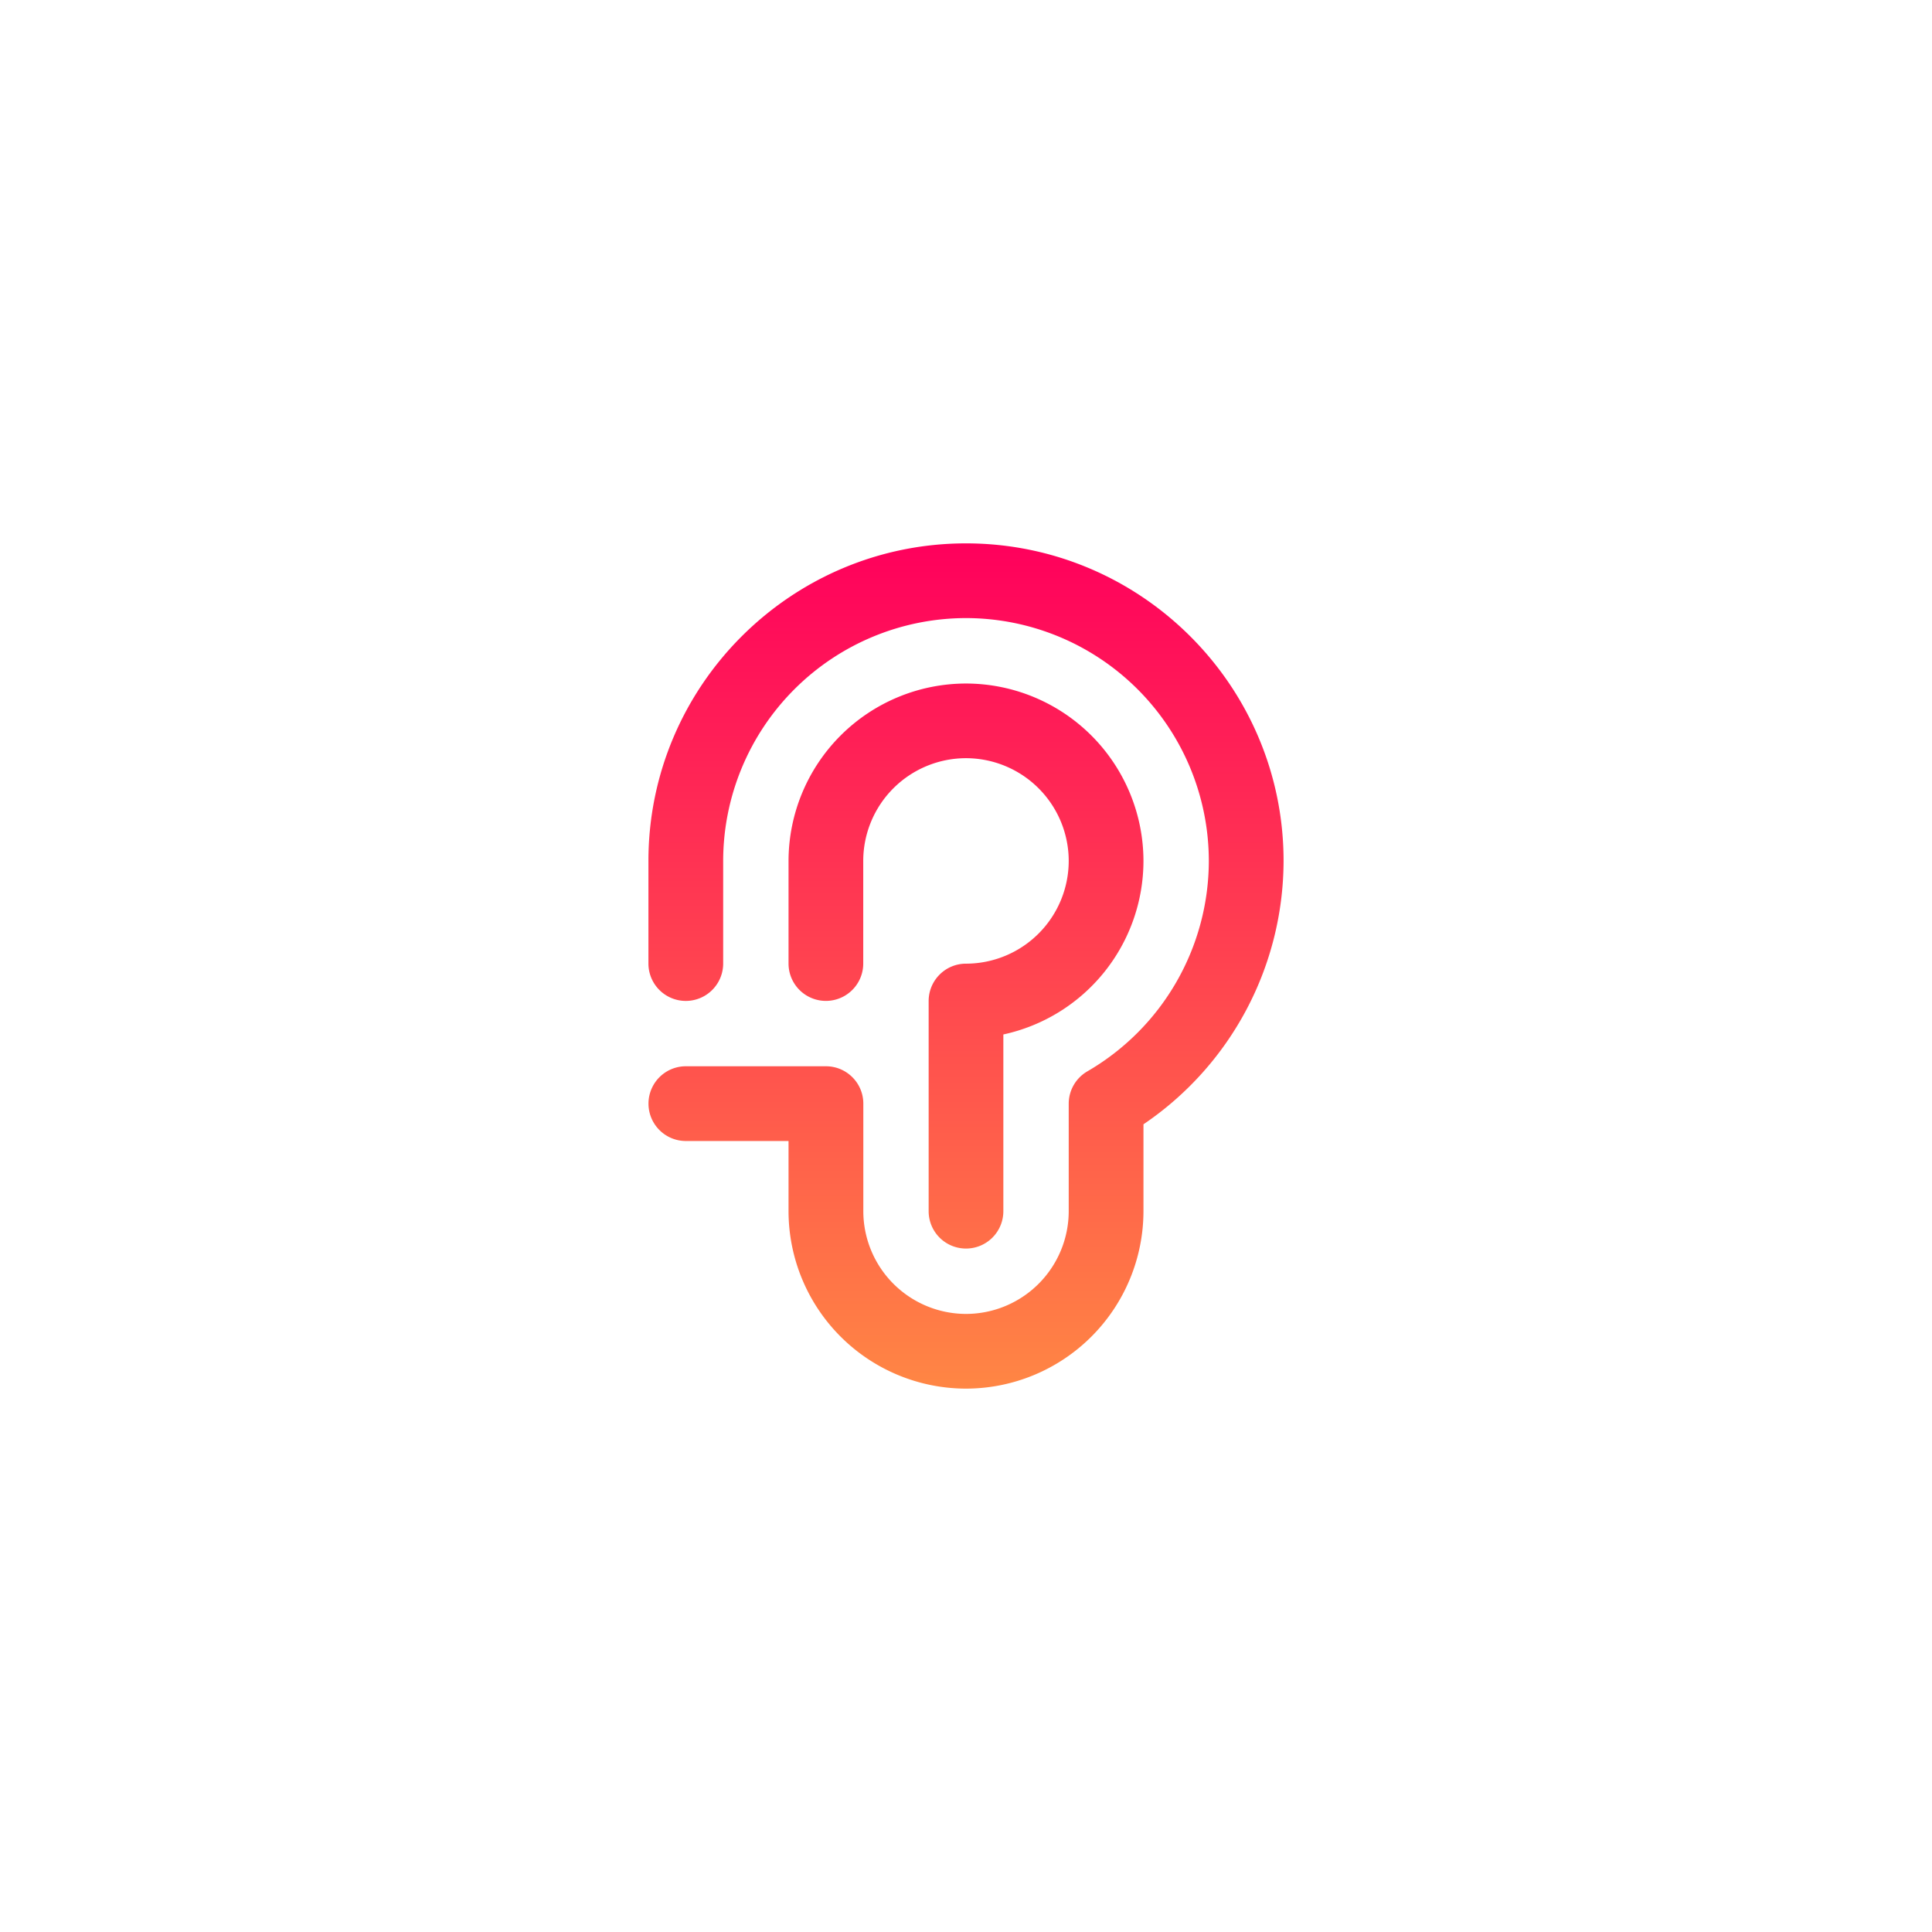 <svg width="48" height="48" viewBox="0 0 48 48" fill="none" xmlns="http://www.w3.org/2000/svg"><g filter="url(#filter0_dd_1830_11035)"><path d="M24 40a39.7 39.7 0 008.393-.892 8.758 8.758 0 006.714-6.714A39.68 39.68 0 0040 24c0-2.88-.308-5.688-.893-8.393a8.759 8.759 0 00-6.714-6.714A39.689 39.689 0 0024 8c-2.88 0-5.688.308-8.393.893a8.759 8.759 0 00-6.714 6.714A39.68 39.68 0 008 24c0 2.88.308 5.688.893 8.393a8.759 8.759 0 006.714 6.714C18.312 39.692 21.12 40 24 40z" fill="#fff"/></g><path d="M24 34.5a4.414 4.414 0 01-4.409-4.409v-1.743H17.04a.928.928 0 010-1.857h3.48c.513 0 .929.416.929.928v2.672A2.555 2.555 0 0024 32.644a2.555 2.555 0 002.552-2.553V27.42a.93.93 0 01.464-.803 6.057 6.057 0 003.017-5.226A6.04 6.04 0 0024 15.356a6.04 6.04 0 00-6.033 6.034v2.549a.928.928 0 01-1.857 0v-2.55c0-4.35 3.54-7.889 7.89-7.889s7.89 3.54 7.89 7.89a7.92 7.92 0 01-3.481 6.543v2.158a4.414 4.414 0 01-4.41 4.409zm0-3.48a.928.928 0 01-.928-.929v-5.22c0-.513.415-.929.928-.929a2.555 2.555 0 002.552-2.552A2.555 2.555 0 0024 18.837a2.555 2.555 0 00-2.553 2.553v2.549a.928.928 0 01-1.856 0v-2.55A4.414 4.414 0 0124 16.982a4.414 4.414 0 014.409 4.409 4.416 4.416 0 01-3.481 4.31v4.391a.928.928 0 01-.928.928z" fill="url(#paint0_linear_1830_11035)"/><defs><linearGradient id="paint0_linear_1830_11035" x1="24" y1="13.5" x2="24" y2="34.5" gradientUnits="userSpaceOnUse"><stop stop-color="#FF005C"/><stop offset="1" stop-color="#FF8644"/></linearGradient><filter id="filter0_dd_1830_11035" x="4" y="5" width="40" height="40" filterUnits="userSpaceOnUse" color-interpolation-filters="sRGB"><feFlood flood-opacity="0" result="BackgroundImageFix"/><feColorMatrix in="SourceAlpha" values="0 0 0 0 0 0 0 0 0 0 0 0 0 0 0 0 0 0 127 0" result="hardAlpha"/><feOffset dy="1"/><feGaussianBlur stdDeviation="2"/><feColorMatrix values="0 0 0 0 0 0 0 0 0 0 0 0 0 0 0 0 0 0 0.1 0"/><feBlend in2="BackgroundImageFix" result="effect1_dropShadow_1830_11035"/><feColorMatrix in="SourceAlpha" values="0 0 0 0 0 0 0 0 0 0 0 0 0 0 0 0 0 0 127 0" result="hardAlpha"/><feOffset dy="1"/><feGaussianBlur stdDeviation="1.5"/><feColorMatrix values="0 0 0 0 0 0 0 0 0 0 0 0 0 0 0 0 0 0 0.05 0"/><feBlend in2="effect1_dropShadow_1830_11035" result="effect2_dropShadow_1830_11035"/><feBlend in="SourceGraphic" in2="effect2_dropShadow_1830_11035" result="shape"/></filter></defs></svg>